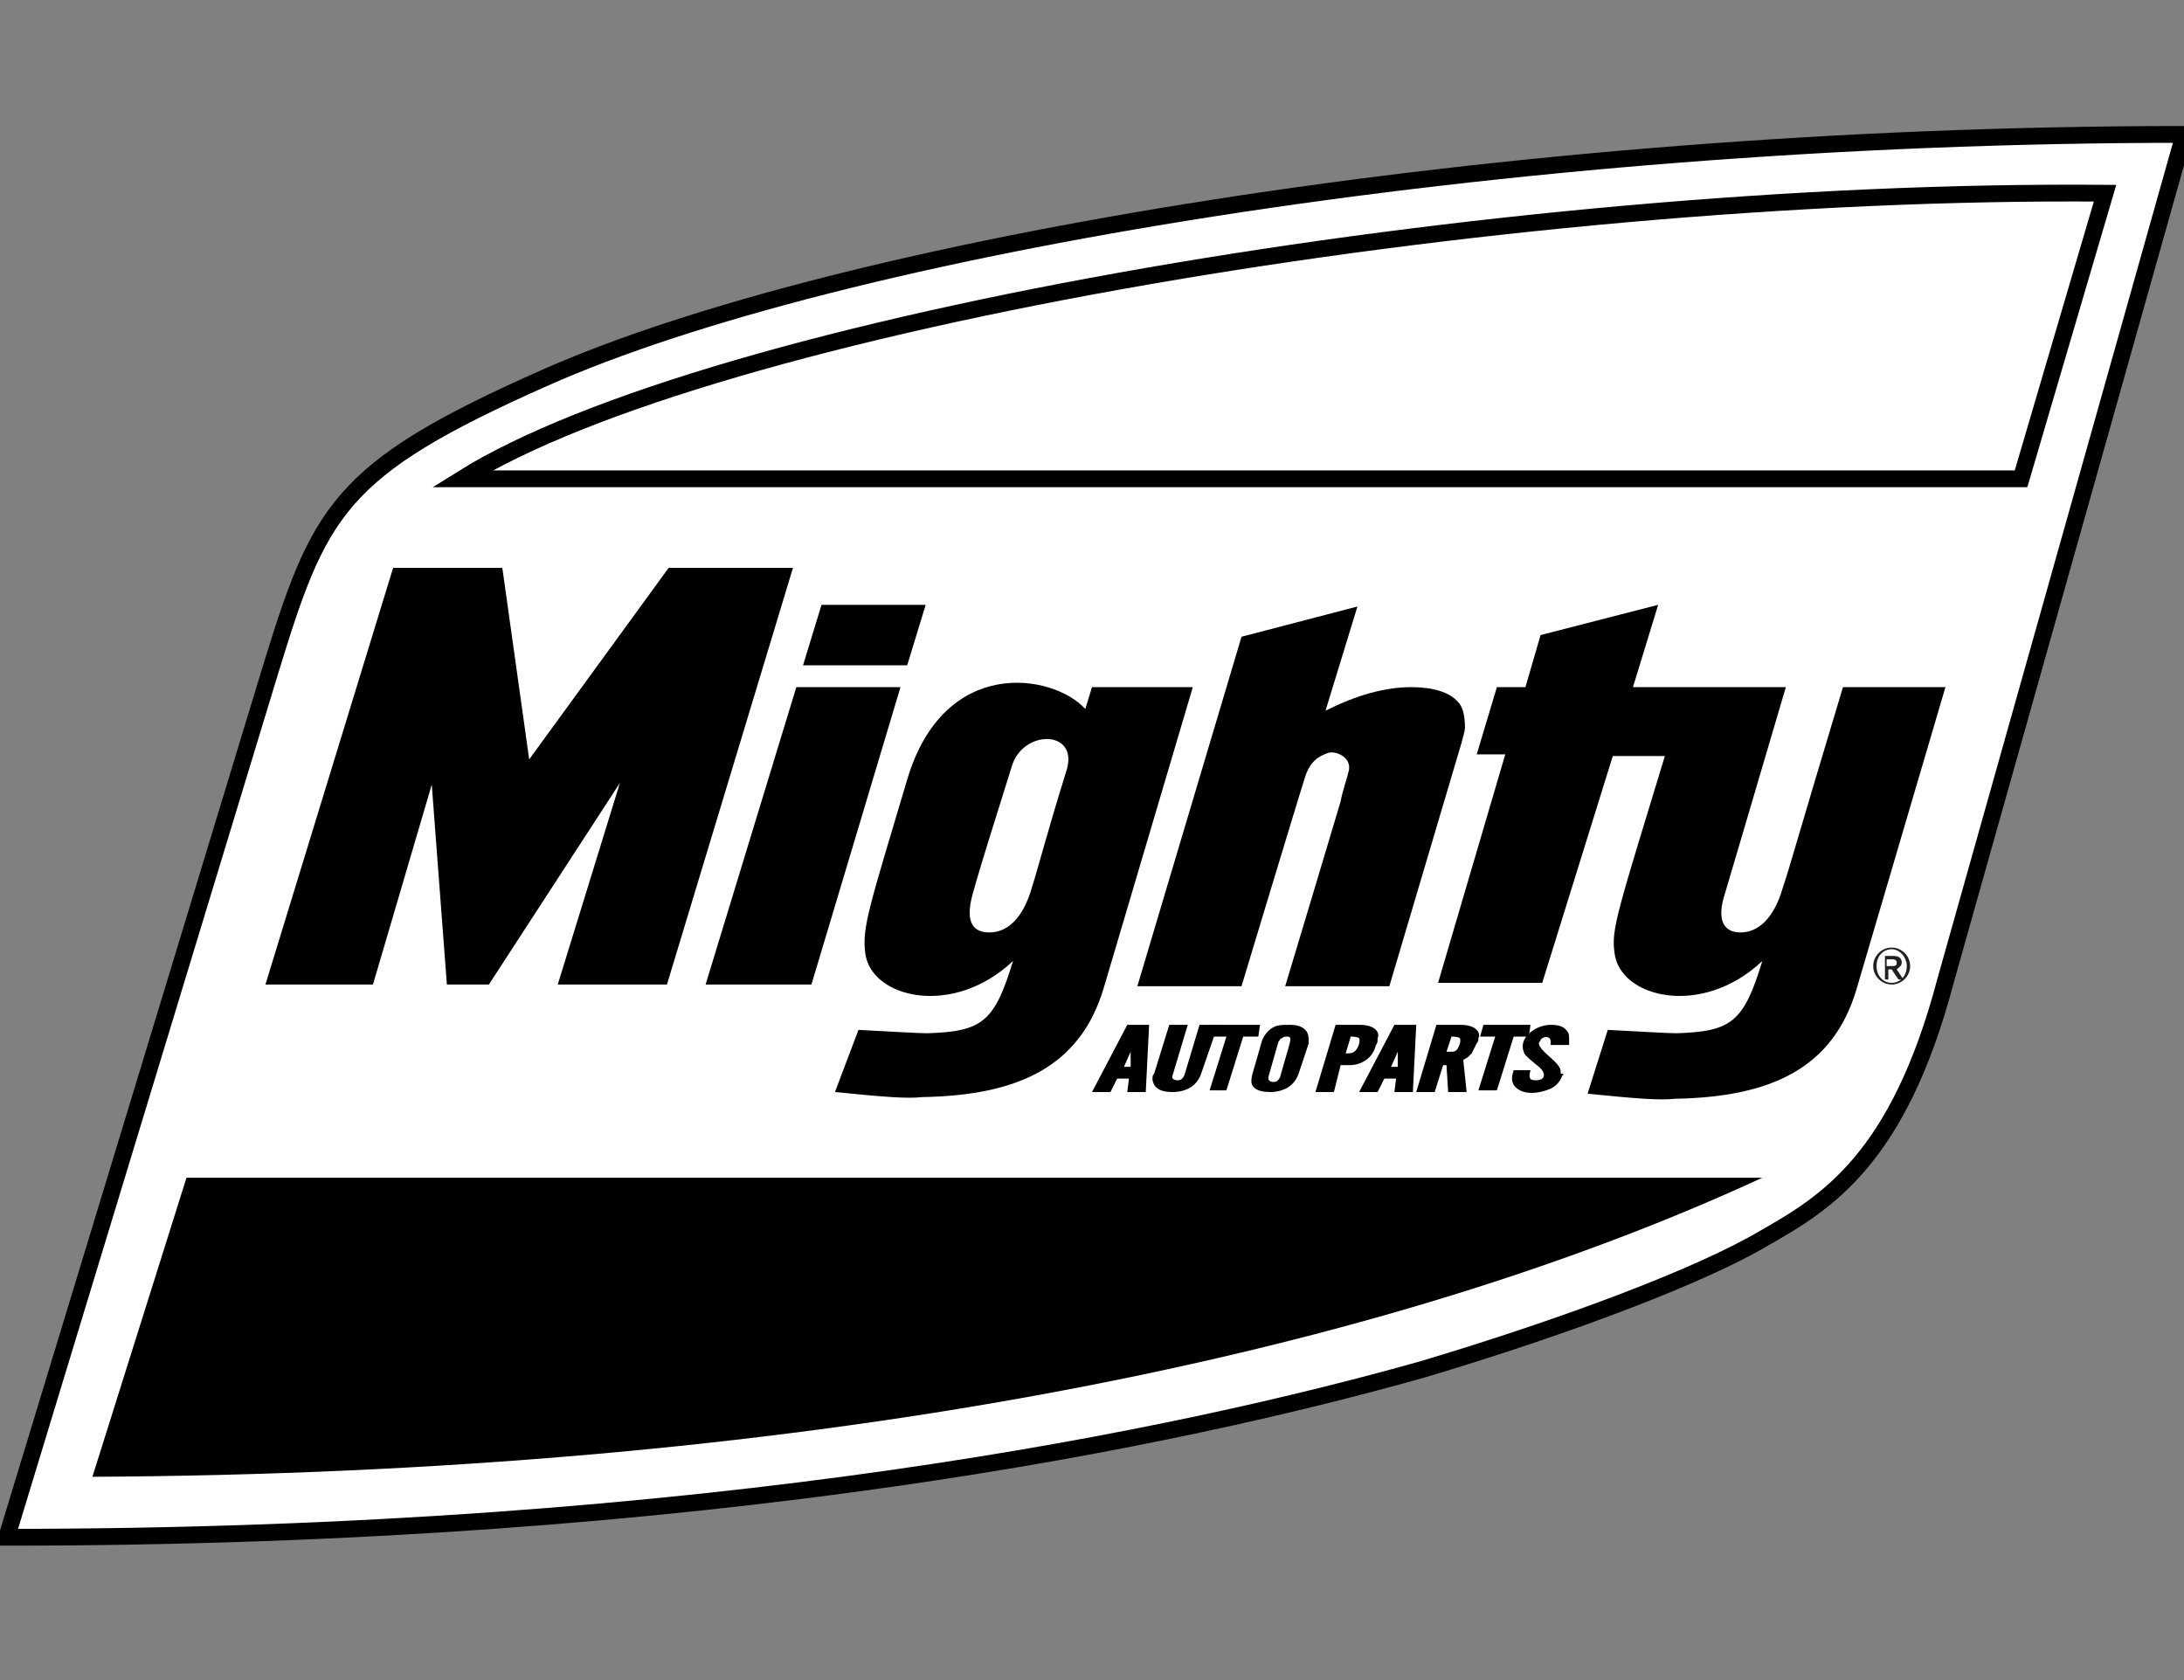 <?xml version="1.0" encoding="utf-8"?>
<!-- Generator: Adobe Illustrator 25.4.1, SVG Export Plug-In . SVG Version: 6.00 Build 0)  -->
<svg version="1.1" id="Layer_1" xmlns="http://www.w3.org/2000/svg" xmlns:xlink="http://www.w3.org/1999/xlink" x="0px" y="0px"
	 viewBox="0 0 130 100" style="enable-background:new 0 0 130 100;" xml:space="preserve">
<rect x="0" y="0" width="130" height="100" fill="#808080" stroke="none"/>
<style type="text/css">
	.st0{fill:#FFFFFF;stroke:#000000;stroke-miterlimit:10;}
	.st1{fill:none;stroke:#000000;stroke-miterlimit:10;}
	.st2{fill:none;}
	.st3{fill:#231F20;}
</style>
<path id="Shield_Base" class="st0" d="M105,73.7c-3.7,2.2-11.6,5.2-20.3,7.8C70.5,85.5,42.6,91.5,0.4,91.5c0,0,12.1-39.8,15.6-51.3
	c3-9.8,4-12.2,16.4-17.7C49.7,14.8,89.1,8,130,8l-14.2,50.4C113,69,108.7,71.6,105,73.7z"/>
<path id="Black_Wave" d="M5.5,87.9c41.2-0.2,75.6-6.8,99.4-17.8H11.1L5.5,87.9z"/>
<path id="Red_Wave" class="st1" d="M125.3,11.5c-36.3-0.3-83.1,7.8-97.8,17h92.8L125.3,11.5z"/>
<g id="AUTO_PARTS">
	<g>
		<path d="M68.2,65h-1.1l0.1-0.8h-0.7L66.1,65h-1.1l2.1-4h1.3L68.2,65z M67.3,62.6l-0.4,0.9h0.4V62.6L67.3,62.6z"/>
		<path d="M71.5,63.9c-0.1,0.3-0.3,0.6-0.6,0.8c-0.3,0.2-0.7,0.3-1.1,0.3c-0.5,0-0.8-0.1-1-0.3c-0.1-0.1-0.2-0.3-0.2-0.5
			c0-0.1,0-0.2,0.1-0.3l0.9-2.9h1.1l-0.9,3c-0.1,0.2,0.1,0.3,0.3,0.3c0.2,0,0.3-0.1,0.4-0.3l0.9-3h1.1L71.5,63.9z"/>
		<path d="M74.9,61.7H74l-1,3.2H72l1-3.2H72l0.2-0.7h2.8L74.9,61.7z"/>
		<path d="M77.3,63.9c-0.1,0.3-0.3,0.6-0.6,0.8c-0.3,0.2-0.7,0.3-1.1,0.3c-0.8,0-1.2-0.3-1.1-0.8c0-0.2,0.1-0.4,0.6-2.2
			c0.1-0.3,0.3-0.6,0.6-0.8C76,61,76.3,61,76.8,61c0.4,0,0.7,0.1,0.9,0.3c0.2,0.2,0.2,0.5,0.2,0.8L77.3,63.9z M76.2,64.1
			c0.6-2.2,0.8-2.4,0.4-2.4c-0.1,0-0.2,0-0.3,0.1c-0.1,0-0.1,0.1-0.2,0.2l-0.6,2.1c0,0.1,0,0.1,0,0.1c0,0.1,0.1,0.2,0.3,0.2
			C76,64.4,76.1,64.3,76.2,64.1z"/>
	</g>
	<path d="M81.9,62.2c-0.1,0.4-0.3,0.7-0.6,0.9c-0.3,0.2-0.6,0.3-1,0.3h-0.5L79.4,65h-1.1l1.2-4h1.4c0.5,0,0.8,0.1,1,0.3
		c0.1,0.1,0.2,0.3,0.1,0.5C82,62,82,62.1,81.9,62.2z M80.9,61.8c-0.1-0.1-0.4-0.1-0.5-0.1l-0.3,1c0.2,0,0.4,0,0.5-0.1
		C80.8,62.5,81,62,80.9,61.8z"/>
	<path d="M84.1,65H83l0.1-0.8h-0.7L82,65h-1.1l2.1-4h1.3L84.1,65z M83.2,62.6l-0.4,0.9h0.4L83.2,62.6L83.2,62.6z"/>
	<path d="M87.3,65h-1.1l-0.1-1.6h-0.2L85.4,65h-1.1l1.2-4h1.4c0.5,0,0.8,0.1,1,0.3c0.1,0.1,0.2,0.3,0.1,0.5c0,0.1,0,0.2-0.1,0.3
		c-0.1,0.2-0.2,0.4-0.3,0.6c-0.1,0.1-0.1,0.1-0.2,0.2c-0.1,0.1-0.2,0.1-0.3,0.2L87.3,65z M86.9,61.8c-0.1-0.1-0.4-0.1-0.5-0.1
		l-0.3,0.9h0.2c0.2,0,0.3,0,0.4-0.1C86.8,62.4,87,62,86.9,61.8z"/>
	<path d="M91,61.7h-0.9l-1,3.2h-1.1l1-3.2h-0.9l0.2-0.7h2.8L91,61.7z"/>
	<path d="M93,64c-0.1,0.3-0.3,0.6-0.7,0.8c-0.7,0.3-1.6,0.4-2.1-0.1c-0.3-0.3-0.2-0.7-0.1-1l1,0c-0.1,0.4-0.1,0.6,0.3,0.6
		c0.3,0,0.5-0.1,0.5-0.3c0-0.4-0.5-0.6-1-1.1c-0.1-0.1-0.2-0.2-0.2-0.3c-0.2-0.5,0.1-1,0.6-1.3c0.3-0.2,0.7-0.3,1-0.3
		c0.5,0,0.8,0.1,1,0.4c0.1,0.1,0.1,0.3,0.1,0.5c0,0,0,0.2,0,0.3l-1.1,0c0-0.1,0-0.2,0-0.2c0-0.4-0.5-0.3-0.6-0.1
		c0,0.1-0.1,0.1-0.1,0.2c0,0.4,1,1,1.2,1.4c0.1,0.1,0.1,0.3,0.1,0.4C93.1,63.9,93.1,64,93,64z"/>
</g>
<g id="Mighty_Wordmark">
	<path class="st2" d="M60.1,45.7c-0.9,3.2-1.7,5.6-2.3,7.5c-0.5,1.8,0.2,2.3,1,2.3c1.1,0,2-0.9,2.5-2.6c0.5-1.6,0.8-2.9,2.1-7.1
		C64.2,43.4,60.8,43.4,60.1,45.7z"/>
	<polygon points="39.8,33.8 31.5,45.2 29.9,33.8 23.4,33.8 15.8,58.6 22.2,58.6 25.7,46.7 26.6,58.6 29.1,58.6 36.9,46.6 33.2,58.6 
		39.7,58.6 47.2,33.8 	"/>
	<polygon points="47.4,40.9 42,58.6 48.3,58.6 53.6,40.9 	"/>
	<polygon points="55.1,36 48.9,36 47.8,39.6 54,39.6 	"/>
	<path d="M87.2,43.3c0-0.6-0.1-1.2-0.4-1.5c-0.5-0.6-1.5-0.9-2.8-0.9c-1.6,0-3.3,0.5-5.1,1.4l1.9-6.2l-6.9,1.8l-6.2,20.8h6.2
		c0,0,3.5-11.6,3.8-12.5c0.3-0.9,0.8-1.2,1.4-1.4c0.5-0.1,1.3,0.3,1.2,1c-0.1,0.5-0.4,1.3-0.5,1.9c-0.2,0.7-3.3,11-3.3,11h6.2
		L87,44.2C87.1,43.8,87.2,43.5,87.2,43.3z"/>
	<path d="M65,40.9l-0.4,1.3c-1.9-2.1-8.4-3.2-10.6,4.2c-2.2,7.4-2.7,8.8-2.5,10.3c0.3,2.7,5.2,3.9,8.8,0.5c-1.1,3.6-1.8,4.2-5.1,4.3
		c-0.6,0-2.1-0.1-4.1-0.2L49.7,65c3,0.3,4.3,0.4,5.2,0.3c5.7-0.1,9.4-1.8,10.8-6.5L71,40.9H65z M63.5,45.8c-1.3,4.2-1.6,5.5-2.1,7.1
		c-0.5,1.7-1.4,2.6-2.5,2.6c-0.9,0-1.5-0.5-1-2.3c0.5-1.8,1.3-4.3,2.3-7.5C60.8,43.4,64.2,43.4,63.5,45.8z"/>
	<path d="M109.7,40.9c-2.8,9.3-3.1,10.5-3.6,12c-0.5,1.7-1.4,2.6-2.5,2.6c-0.9,0-1.5-0.6-0.9-2.4c0.5-1.7,1.1-3.7,3.6-12.2l-9.1,0
		l1.5-4.9l-7,1.8l-0.9,3.1h-1.7l-1.2,4h1.7l-4,13.6h6.2L96,45h3.1c-2.8,9.2-3.2,10.3-3,11.7c0.3,2.7,5.2,3.9,8.8,0.5
		c-1.1,3.6-1.8,4.2-5.1,4.3c-0.6,0-2.1-0.1-4.1-0.2l-1.2,3.8c3,0.3,4.3,0.4,5.2,0.3c5.7-0.1,9.4-1.8,10.8-6.5l5.3-18H109.7z"/>
</g>
<g>
	<path class="st3" d="M112.6,56.4c0.6,0,1.1,0.5,1.1,1.1c0,0.6-0.5,1.1-1.1,1.1c-0.6,0-1.1-0.5-1.1-1.1
		C111.5,56.9,112,56.4,112.6,56.4z M112.6,58.5c0.5,0,0.9-0.4,0.9-1c0-0.5-0.4-1-0.9-1c-0.5,0-0.9,0.4-0.9,1
		C111.7,58.1,112.1,58.5,112.6,58.5z M112.2,56.9h0.5c0.3,0,0.5,0.1,0.5,0.4c0,0.2-0.2,0.3-0.3,0.4l0.4,0.6H113l-0.4-0.6h-0.2v0.6
		h-0.2V56.9z M112.4,57.5h0.2c0.2,0,0.3,0,0.3-0.2c0-0.2-0.2-0.2-0.3-0.2h-0.3V57.5z"/>
</g>
</svg>
